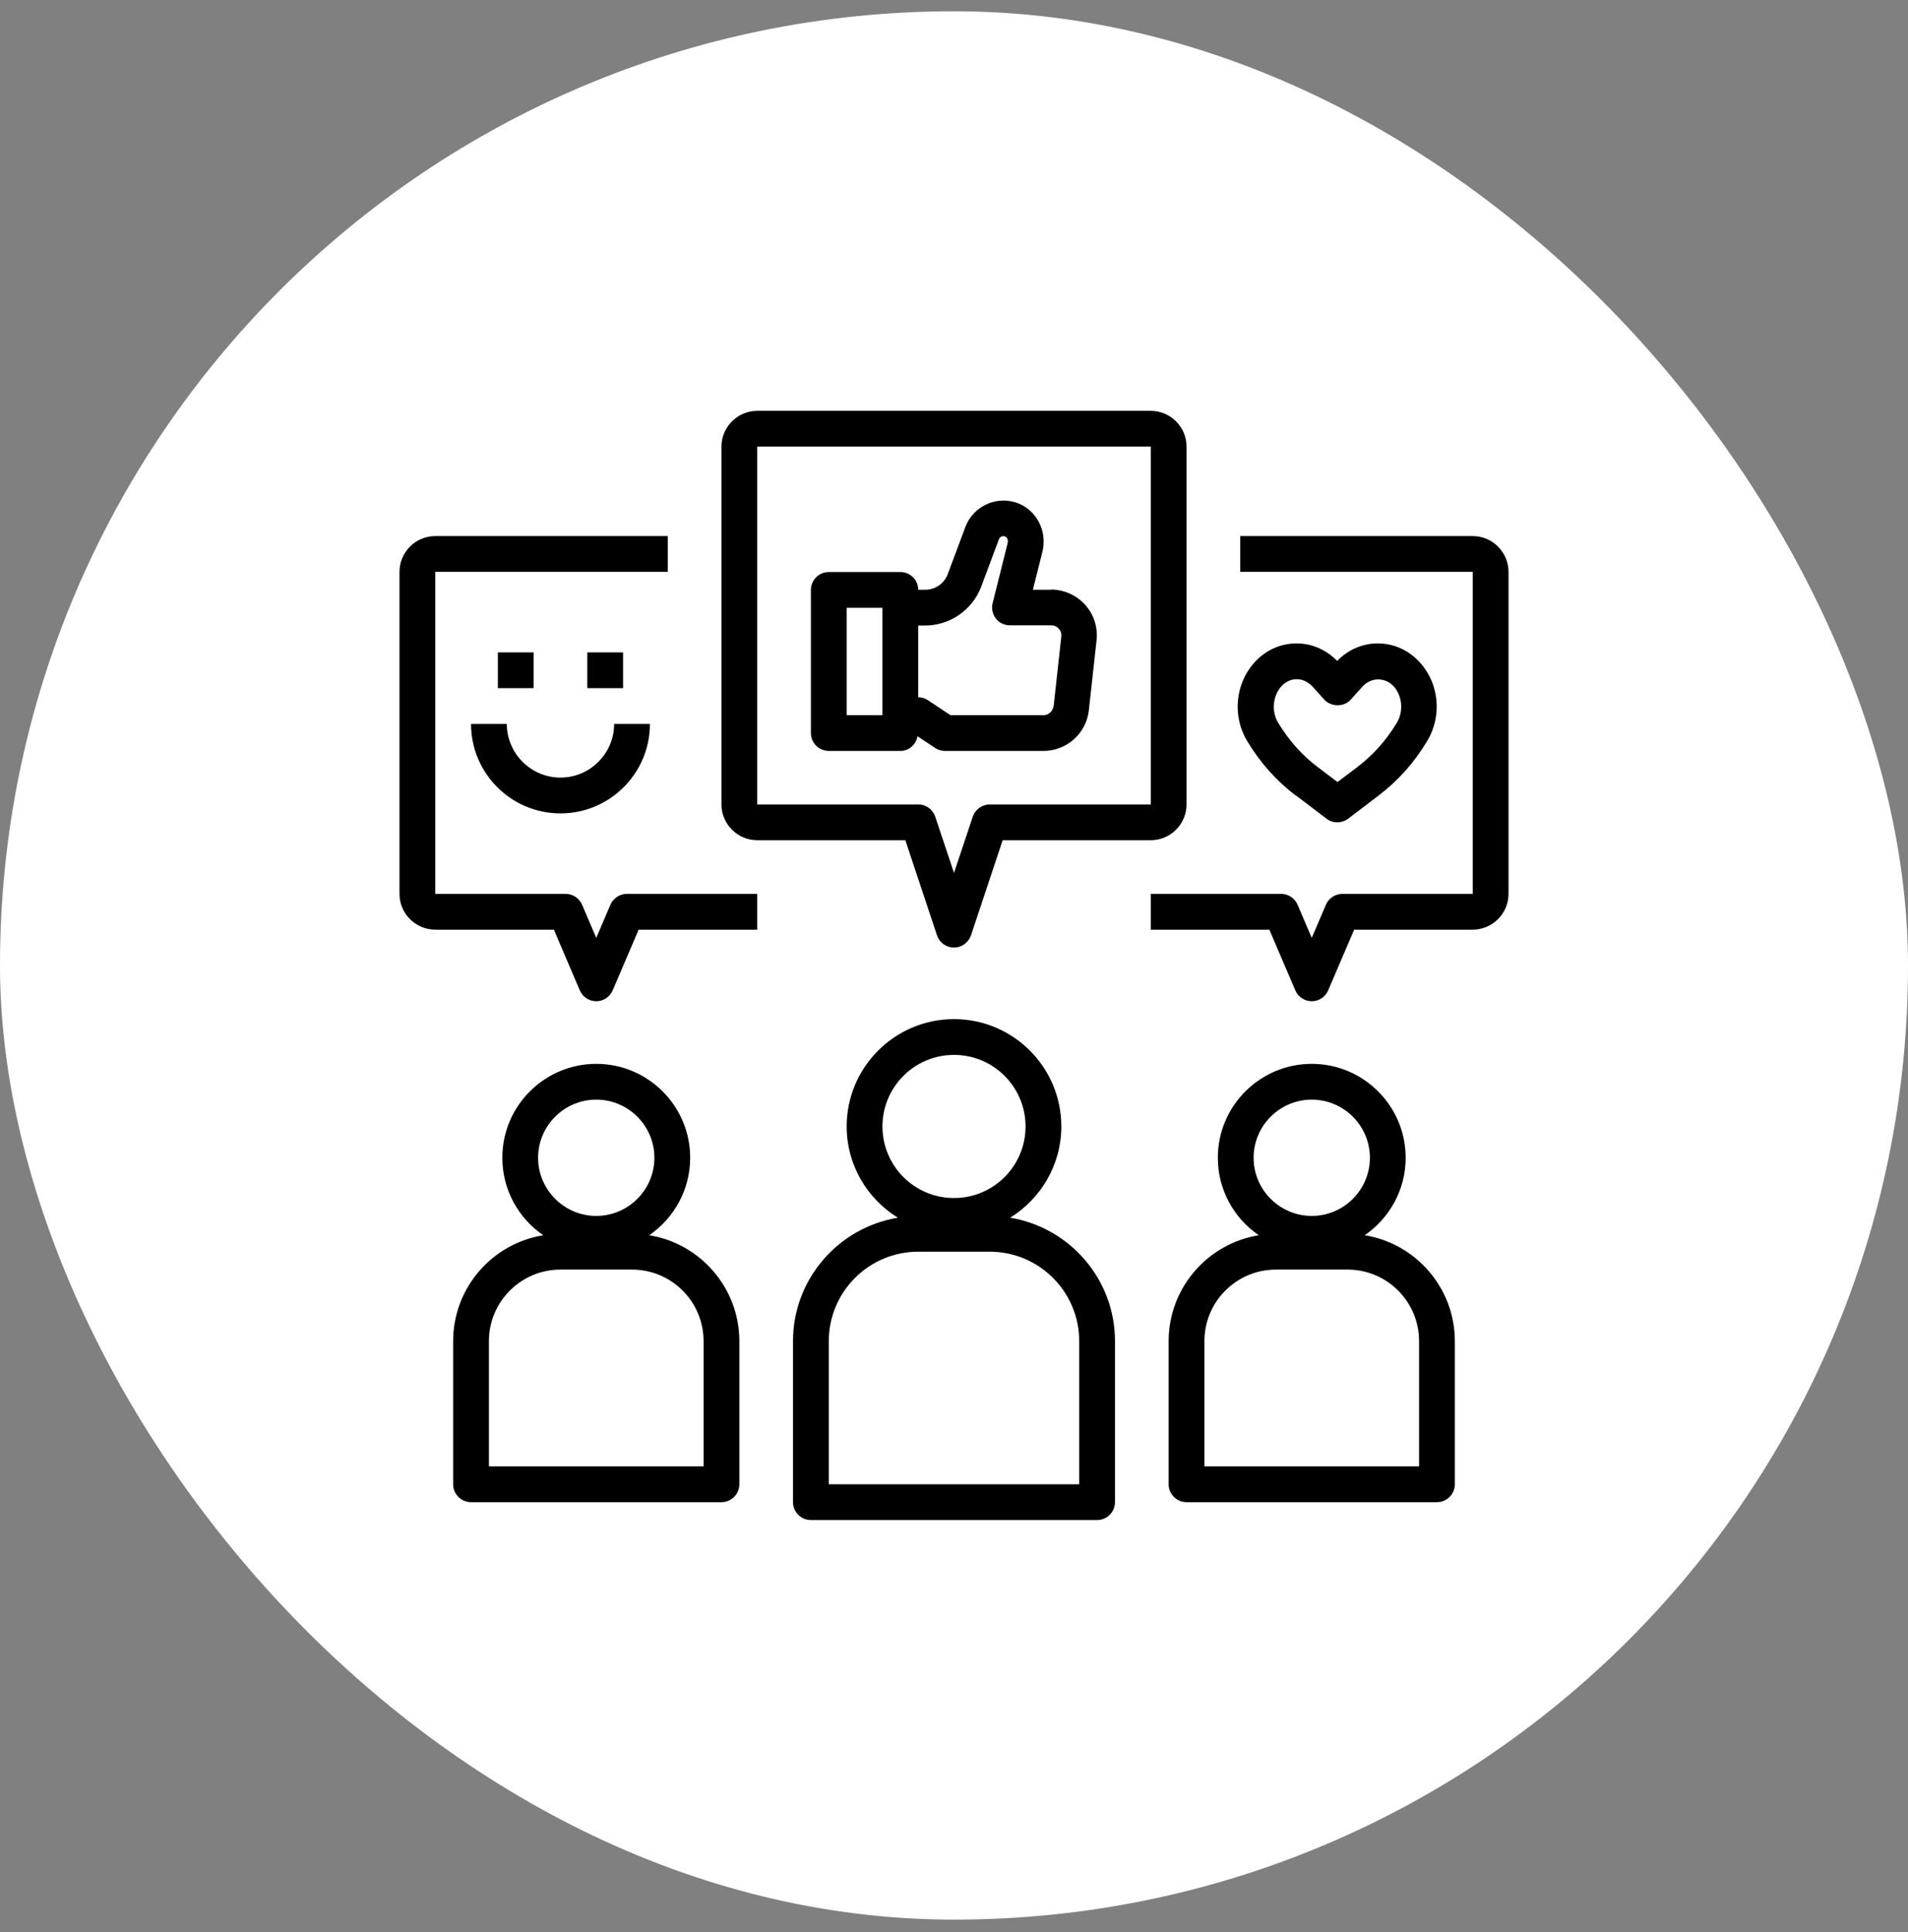 <svg width="80" height="81" viewBox="0 0 80 81" fill="none" xmlns="http://www.w3.org/2000/svg">
<rect x="0" y="0" width="80" height="81" fill="#808080" stroke="none"/>
<rect y="0.473" width="80" height="80" rx="40" fill="white"/>
<path d="M33.25 56.223V62.973C33.25 63.385 33.587 63.723 34 63.723H46C46.413 63.723 46.75 63.385 46.75 62.973V56.223C46.75 53.62 44.845 51.46 42.355 51.048C43.638 50.253 44.5 48.835 44.5 47.223C44.5 44.74 42.483 42.723 40 42.723C37.517 42.723 35.5 44.74 35.5 47.223C35.5 48.843 36.362 50.253 37.645 51.048C35.155 51.46 33.25 53.62 33.25 56.223ZM37 47.223C37 45.565 38.343 44.223 40 44.223C41.657 44.223 43 45.565 43 47.223C43 48.88 41.657 50.223 40 50.223C38.343 50.223 37 48.88 37 47.223ZM38.5 52.473H41.5C43.57 52.473 45.25 54.153 45.25 56.223V62.223H34.75V56.223C34.75 54.153 36.43 52.473 38.5 52.473Z" fill="black"/>
<path d="M49 56.223V62.223C49 62.635 49.337 62.973 49.75 62.973H60.25C60.663 62.973 61 62.635 61 62.223V56.223C61 53.988 59.358 52.128 57.22 51.783C58.255 51.07 58.938 49.885 58.938 48.535C58.938 46.36 57.167 44.598 55 44.598C52.833 44.598 51.062 46.36 51.062 48.535C51.062 49.885 51.745 51.078 52.78 51.783C50.642 52.128 49 53.98 49 56.223ZM52.562 48.535C52.562 47.193 53.657 46.098 55 46.098C56.343 46.098 57.438 47.193 57.438 48.535C57.438 49.878 56.343 50.973 55 50.973C53.657 50.973 52.562 49.878 52.562 48.535ZM50.5 56.223C50.5 54.565 51.843 53.223 53.5 53.223H56.5C58.157 53.223 59.5 54.565 59.5 56.223V61.473H50.5V56.223Z" fill="black"/>
<path d="M49.75 33.723V18.723C49.75 17.898 49.075 17.223 48.25 17.223H31.75C30.925 17.223 30.25 17.898 30.25 18.723V33.723C30.25 34.548 30.925 35.223 31.75 35.223H37.96L39.288 39.213C39.392 39.52 39.678 39.723 40 39.723C40.322 39.723 40.608 39.513 40.712 39.213L42.04 35.223H48.25C49.075 35.223 49.75 34.548 49.75 33.723ZM41.5 33.723C41.178 33.723 40.892 33.933 40.788 34.233L40 36.595L39.212 34.233C39.108 33.925 38.822 33.723 38.5 33.723H31.75V18.723H48.25V33.723H41.5Z" fill="black"/>
<path d="M61.75 22.473H52V23.973H61.75V37.473H56.282C55.983 37.473 55.712 37.653 55.593 37.93L55 39.318L54.407 37.93C54.288 37.653 54.017 37.473 53.718 37.473H48.25V38.973H53.222L54.31 41.515C54.43 41.793 54.7 41.973 55 41.973C55.3 41.973 55.57 41.793 55.69 41.515L56.778 38.973H61.75C62.575 38.973 63.25 38.298 63.25 37.473V23.973C63.25 23.148 62.575 22.473 61.75 22.473Z" fill="black"/>
<path d="M19 56.223V62.223C19 62.635 19.337 62.973 19.75 62.973H30.25C30.663 62.973 31 62.635 31 62.223V56.223C31 53.988 29.358 52.128 27.22 51.783C28.255 51.07 28.938 49.885 28.938 48.535C28.938 46.36 27.168 44.598 25 44.598C22.832 44.598 21.062 46.36 21.062 48.535C21.062 49.885 21.745 51.078 22.78 51.783C20.642 52.128 19 53.98 19 56.223ZM22.562 48.535C22.562 47.193 23.657 46.098 25 46.098C26.343 46.098 27.438 47.193 27.438 48.535C27.438 49.878 26.343 50.973 25 50.973C23.657 50.973 22.562 49.878 22.562 48.535ZM20.5 56.223C20.5 54.565 21.843 53.223 23.5 53.223H26.5C28.157 53.223 29.5 54.565 29.5 56.223V61.473H20.5V56.223Z" fill="black"/>
<path d="M18.25 38.973H23.223L24.31 41.515C24.43 41.793 24.7 41.973 25 41.973C25.3 41.973 25.57 41.793 25.69 41.515L26.777 38.973H31.75V37.473H26.282C25.983 37.473 25.712 37.653 25.593 37.93L25 39.318L24.407 37.93C24.288 37.653 24.017 37.473 23.718 37.473H18.25V23.973H28V22.473H18.25C17.425 22.473 16.75 23.148 16.75 23.973V37.473C16.75 38.298 17.425 38.973 18.25 38.973Z" fill="black"/>
<path d="M44.08 24.723H43.307L43.705 23.14C43.93 22.24 43.435 21.333 42.587 21.063C41.725 20.793 40.803 21.243 40.48 22.083L39.737 24.07C39.595 24.46 39.212 24.723 38.8 24.723H38.5C38.5 24.31 38.163 23.98 37.75 23.98H34.75C34.337 23.98 34 24.318 34 24.73V30.73C34 31.143 34.337 31.48 34.75 31.48H37.75C38.117 31.48 38.41 31.21 38.47 30.865L39.205 31.353C39.325 31.435 39.475 31.48 39.617 31.48H43.75C44.725 31.48 45.55 30.745 45.655 29.77L45.977 26.845C46.038 26.305 45.865 25.758 45.498 25.353C45.13 24.948 44.612 24.715 44.065 24.715L44.08 24.723ZM37 29.98H35.5V25.48H37V29.98ZM44.17 29.605C44.148 29.815 43.968 29.98 43.758 29.98H39.85L38.913 29.358C38.792 29.275 38.642 29.23 38.5 29.23V26.223H38.792C39.828 26.223 40.773 25.57 41.14 24.595L41.883 22.608C41.913 22.518 42.017 22.45 42.138 22.488C42.227 22.518 42.28 22.653 42.25 22.765L41.62 25.285C41.56 25.51 41.62 25.75 41.755 25.93C41.89 26.11 42.115 26.215 42.347 26.215H44.08C44.245 26.215 44.343 26.305 44.395 26.358C44.447 26.41 44.515 26.523 44.5 26.68L44.178 29.605H44.17Z" fill="black"/>
<path d="M54.34 33.348L55.623 34.323C55.758 34.428 55.915 34.473 56.073 34.473C56.23 34.473 56.395 34.42 56.523 34.323L57.805 33.348C58.615 32.733 59.298 31.968 59.838 31.068C60.468 30.025 60.348 28.668 59.538 27.775C59.073 27.258 58.443 26.973 57.768 26.973C57.123 26.973 56.523 27.235 56.065 27.708C55.608 27.235 55 26.973 54.363 26.973C53.688 26.973 53.058 27.258 52.593 27.775C51.79 28.668 51.663 30.025 52.293 31.068C52.833 31.968 53.515 32.733 54.325 33.348H54.34ZM53.718 28.78C53.898 28.578 54.13 28.473 54.37 28.473C54.61 28.473 54.85 28.585 55.03 28.78L55.525 29.328C55.81 29.643 56.358 29.643 56.635 29.328L57.13 28.78C57.49 28.383 58.083 28.383 58.443 28.78C58.795 29.178 58.855 29.823 58.57 30.295C58.128 31.03 57.573 31.653 56.913 32.155L56.08 32.785L55.248 32.155C54.588 31.66 54.033 31.03 53.59 30.295C53.305 29.83 53.365 29.178 53.718 28.78Z" fill="black"/>
<path d="M20.875 27.348H22.375V28.848H20.875V27.348Z" fill="black"/>
<path d="M24.625 27.348H26.125V28.848H24.625V27.348Z" fill="black"/>
<path d="M23.5 34.098C25.57 34.098 27.25 32.418 27.25 30.348H25.75C25.75 31.585 24.738 32.598 23.5 32.598C22.262 32.598 21.25 31.585 21.25 30.348H19.75C19.75 32.418 21.43 34.098 23.5 34.098Z" fill="black"/>
</svg>
